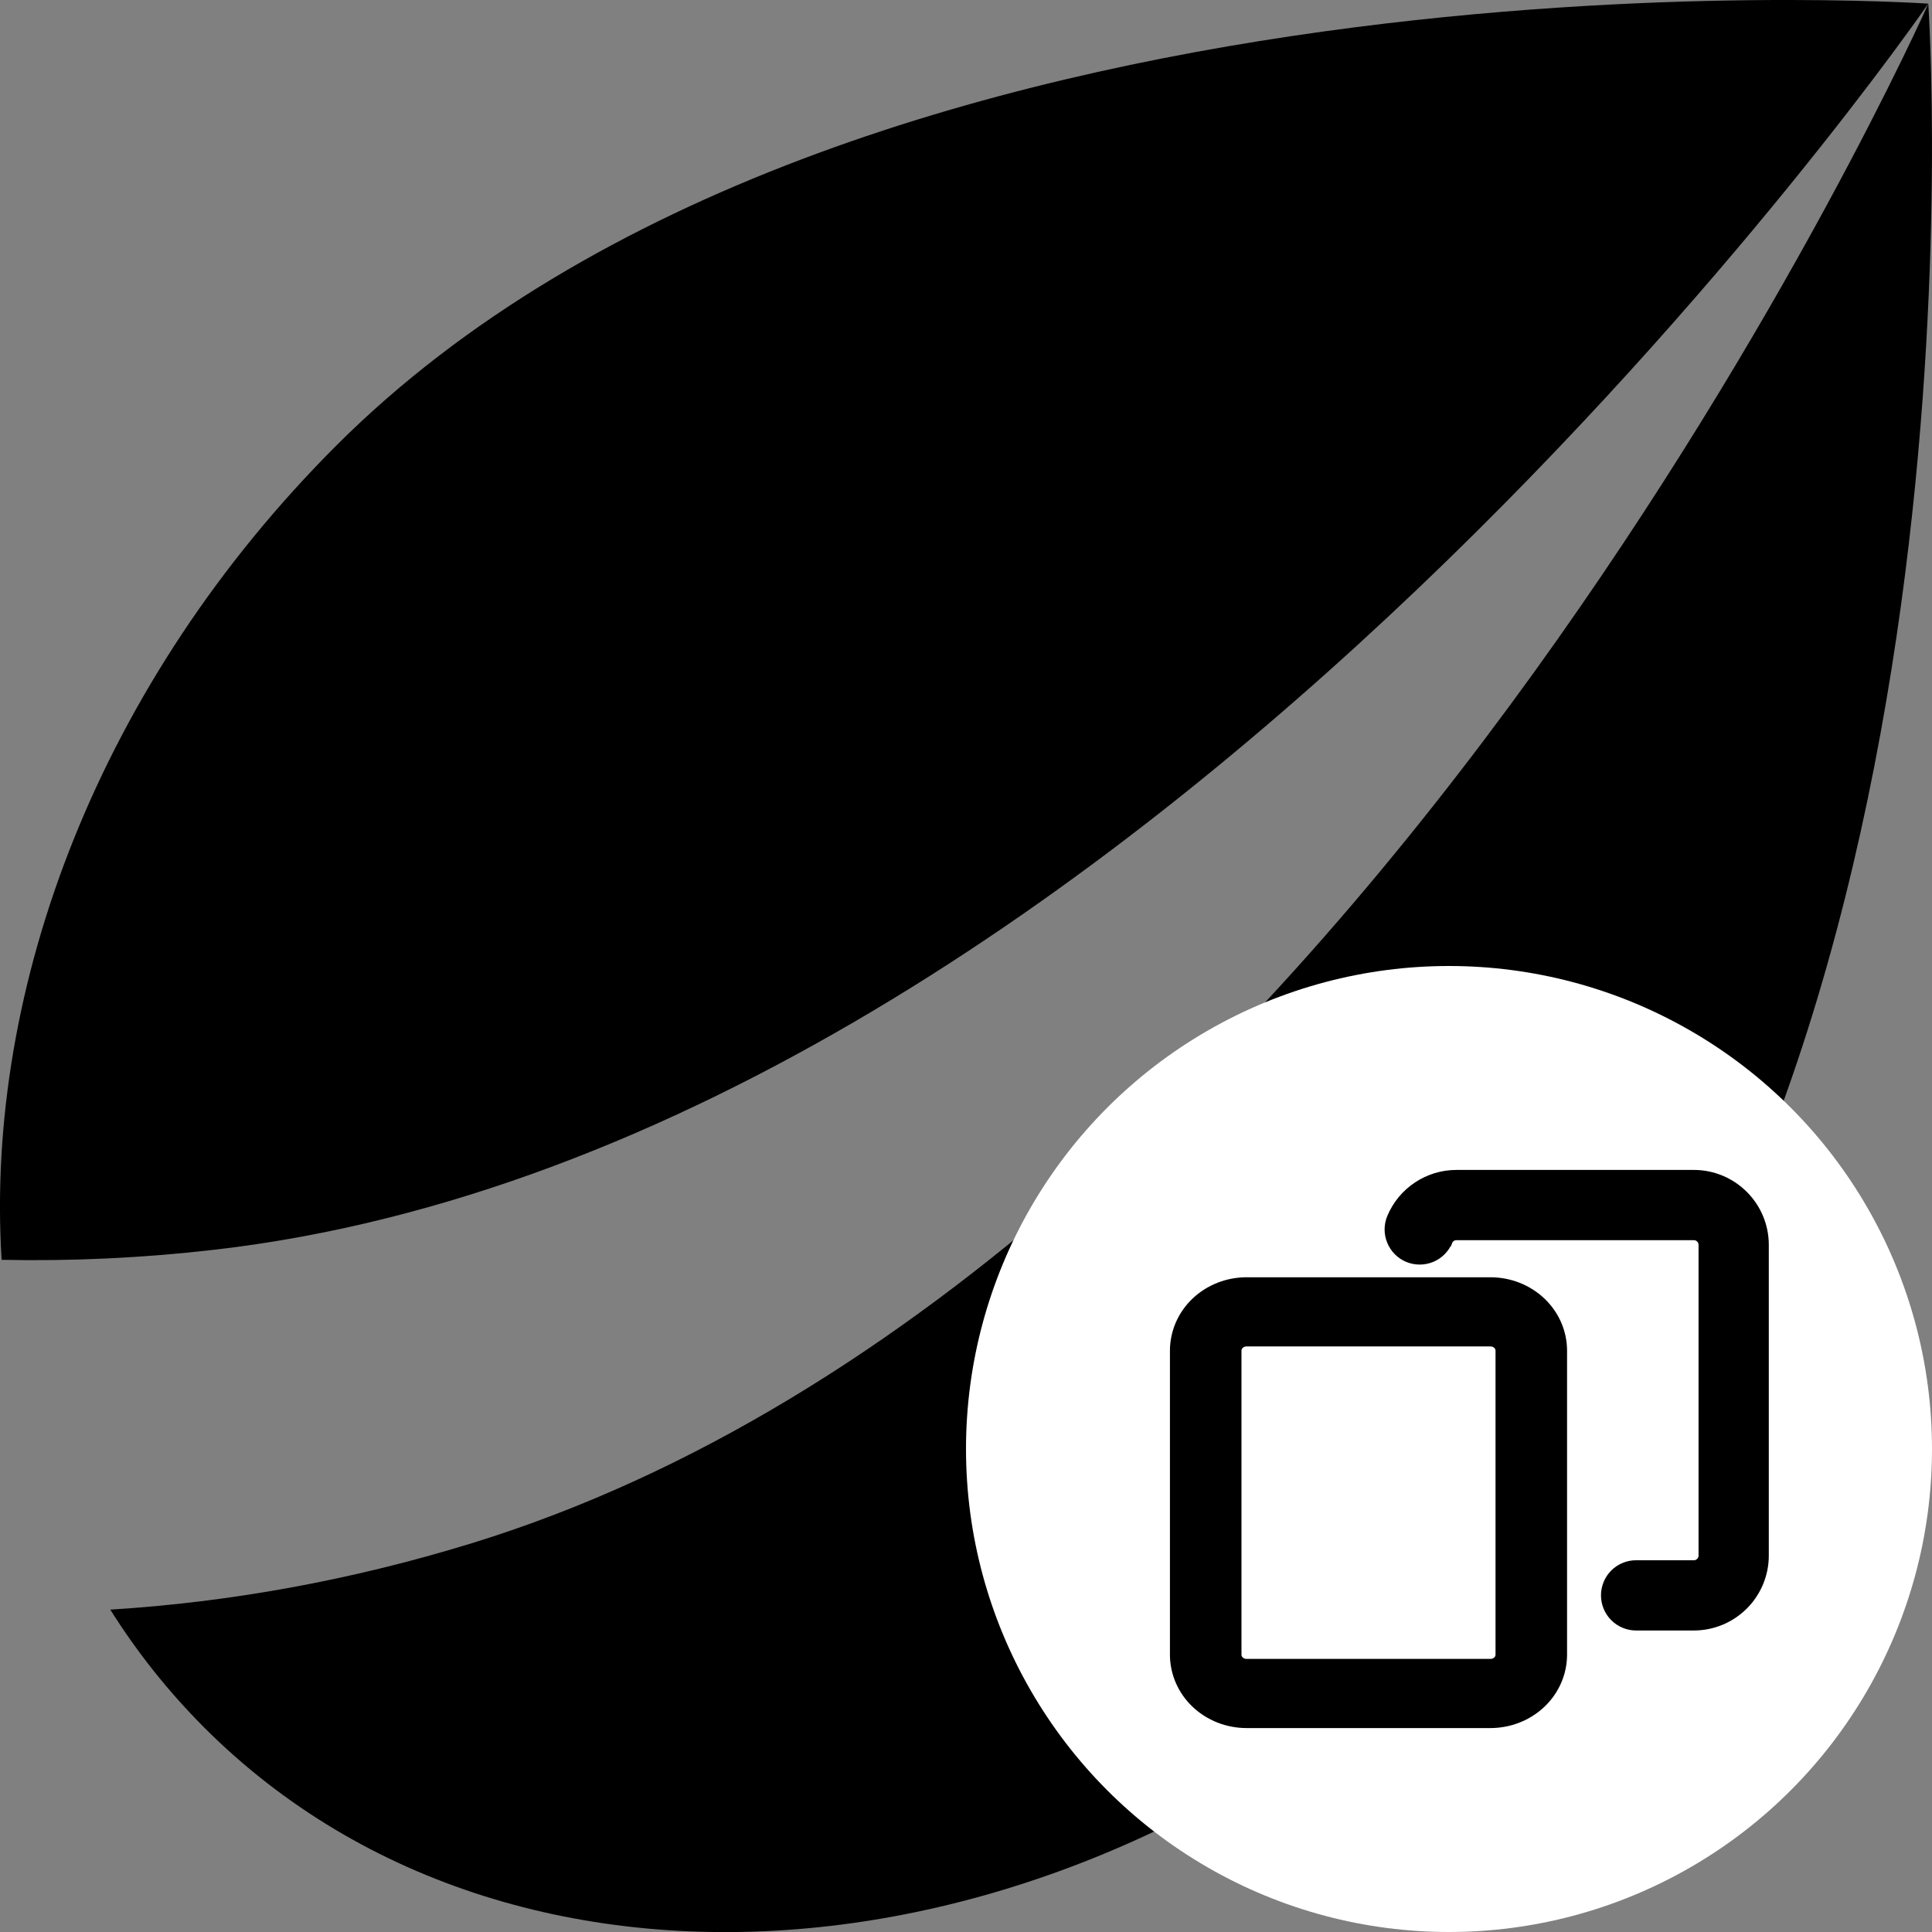 <svg width="36" height="36" viewBox="0 0 36 36" fill="none" xmlns="http://www.w3.org/2000/svg">
<rect x="0" y="0" width="36" height="36" fill="#808080" stroke="none"/>
<g clip-path="url(#clip0_1715_21427)">
<path d="M0.03 23.475C-0.285 18.378 1.857 12.713 6.265 8.304C15.852 -1.283 35.818 0.061 35.931 0.068C35.877 0.148 21.281 21.309 3.985 23.288C2.649 23.442 1.328 23.502 0.03 23.475Z" fill="black"/>
<path d="M2.055 29.993C2.55 30.781 3.134 31.518 3.808 32.193C9.727 38.111 20.422 37.011 27.696 29.737C37.312 20.122 35.931 0.07 35.931 0.07C35.879 0.189 25.415 23.642 8.787 28.757C6.53 29.451 4.267 29.856 2.055 29.993Z" fill="black"/>
<circle cx="27" cy="27" r="9" fill="white"/>
<g clip-path="url(#clip1_1715_21427)">
<path d="M23.225 32.1H23.225H27.775H27.775C28.125 32.099 28.461 31.967 28.71 31.73C28.959 31.493 29.099 31.171 29.1 30.834V30.833L29.1 25.167L29.1 25.166C29.099 24.829 28.959 24.507 28.71 24.27C28.461 24.033 28.125 23.901 27.775 23.9H27.775L23.225 23.9L23.225 23.9C22.875 23.901 22.539 24.033 22.29 24.27C22.041 24.507 21.901 24.829 21.9 25.166V25.167L21.9 30.833L21.9 30.834C21.901 31.171 22.041 31.493 22.29 31.73C22.539 31.967 22.875 32.099 23.225 32.1ZM23.033 25.167C23.033 25.121 23.052 25.076 23.088 25.043C23.123 25.009 23.173 24.989 23.225 24.989H27.775C27.827 24.989 27.877 25.009 27.912 25.043C27.948 25.076 27.967 25.121 27.967 25.167V30.833C27.967 30.879 27.948 30.924 27.912 30.957C27.877 30.991 27.827 31.011 27.775 31.011H23.225C23.173 31.011 23.123 30.991 23.088 30.957C23.052 30.924 23.033 30.879 23.033 30.833V25.167Z" fill="black" stroke="black" stroke-width="0.2"/>
<path d="M31.564 21.9H31.564L27.136 21.9L27.136 21.9C26.882 21.9 26.633 21.976 26.421 22.117C26.208 22.258 26.043 22.458 25.944 22.693C25.887 22.828 25.885 22.981 25.941 23.117C25.996 23.254 26.103 23.363 26.238 23.42C26.374 23.477 26.526 23.478 26.663 23.423C26.799 23.368 26.908 23.261 26.965 23.125L26.965 23.125L26.966 23.125C26.98 23.09 27.003 23.061 27.034 23.041C27.064 23.02 27.1 23.009 27.137 23.009L31.564 23.009C31.564 23.009 31.564 23.009 31.564 23.009C31.613 23.009 31.66 23.029 31.695 23.064C31.73 23.099 31.75 23.146 31.75 23.196V28.986C31.75 29.036 31.73 29.083 31.695 29.118C31.66 29.153 31.613 29.173 31.564 29.173H30.486C30.339 29.173 30.198 29.231 30.094 29.335C29.99 29.439 29.932 29.58 29.932 29.727C29.932 29.874 29.99 30.015 30.094 30.119C30.198 30.223 30.339 30.282 30.486 30.282L31.564 30.282L31.564 30.282C31.907 30.281 32.236 30.145 32.479 29.902C32.722 29.659 32.859 29.33 32.859 28.986V28.986V23.195V23.195C32.859 22.852 32.722 22.523 32.479 22.28C32.236 22.037 31.907 21.9 31.564 21.9Z" fill="black" stroke="black" stroke-width="0.2"/>
</g>
</g>
<defs>
<clipPath id="clip0_1715_21427">
<rect width="36" height="36" fill="white"/>
</clipPath>
<clipPath id="clip1_1715_21427">
<rect width="12" height="12" fill="white" transform="translate(21 21)"/>
</clipPath>
</defs>
</svg>
